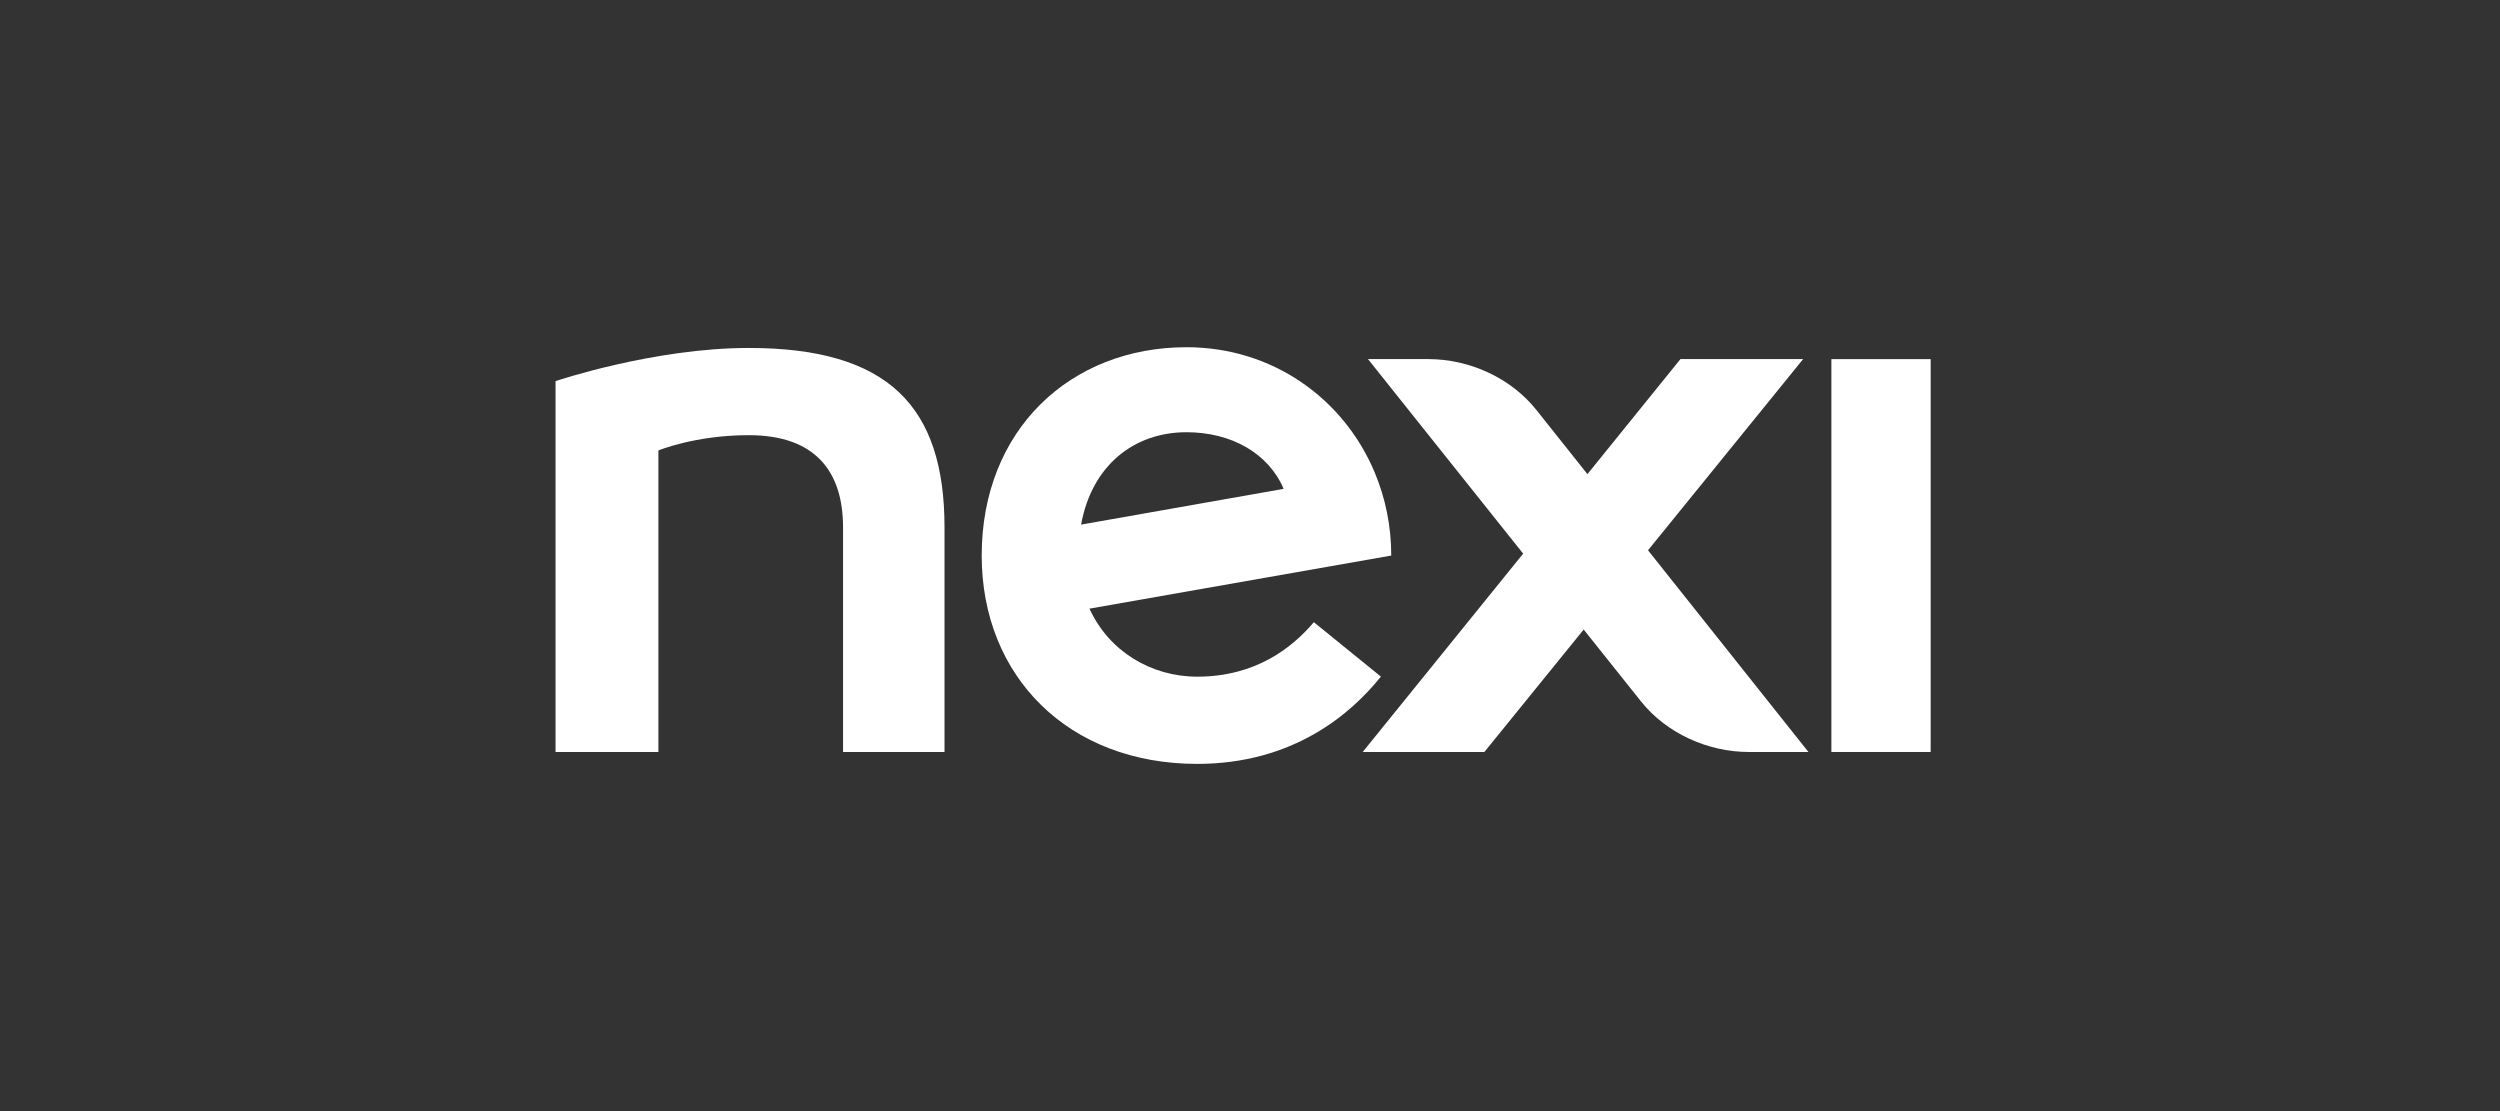 <svg xmlns="http://www.w3.org/2000/svg" width="72" height="32" viewBox="0 0 72 32" fill="none"><rect x="0" y="0" width="72" height="32" fill="#333333" stroke="none"/><path fill-rule="evenodd" clip-rule="evenodd" d="M52.744 10.343H55.603V21.657H52.744V10.343Z" fill="white"></path><path fill-rule="evenodd" clip-rule="evenodd" d="M21.564 10.021C18.828 10.021 16 10.976 16 10.976V21.657H18.962V12.973C18.962 12.973 20.017 12.533 21.564 12.533C23.479 12.533 24.28 13.575 24.28 15.191V21.657H27.202C27.202 21.498 27.201 15.355 27.202 15.191C27.202 11.7 25.583 10.021 21.564 10.021Z" fill="white"></path><path fill-rule="evenodd" clip-rule="evenodd" d="M51.93 10.342H48.397L45.718 13.655L44.248 11.807C43.512 10.882 42.319 10.342 41.136 10.342H39.398L43.867 15.945L39.246 21.657H42.75L45.61 18.131L47.258 20.197C47.993 21.119 49.185 21.657 50.365 21.657H52.083L47.463 15.848L51.93 10.342Z" fill="white"></path><path fill-rule="evenodd" clip-rule="evenodd" d="M34.17 12.448C35.458 12.448 36.53 13.05 36.969 14.079L31.135 15.109C31.447 13.396 32.668 12.448 34.17 12.448ZM39.77 19.486L37.839 17.919C37.227 18.64 36.178 19.488 34.479 19.488C33.148 19.488 31.934 18.752 31.377 17.529L40.068 16C40.068 15.152 39.9 14.346 39.595 13.615C38.708 11.488 36.658 10 34.171 10C30.829 10 28.273 12.376 28.273 16C28.273 19.486 30.776 22 34.479 22C37.241 22 38.903 20.567 39.77 19.486Z" fill="white"></path></svg>